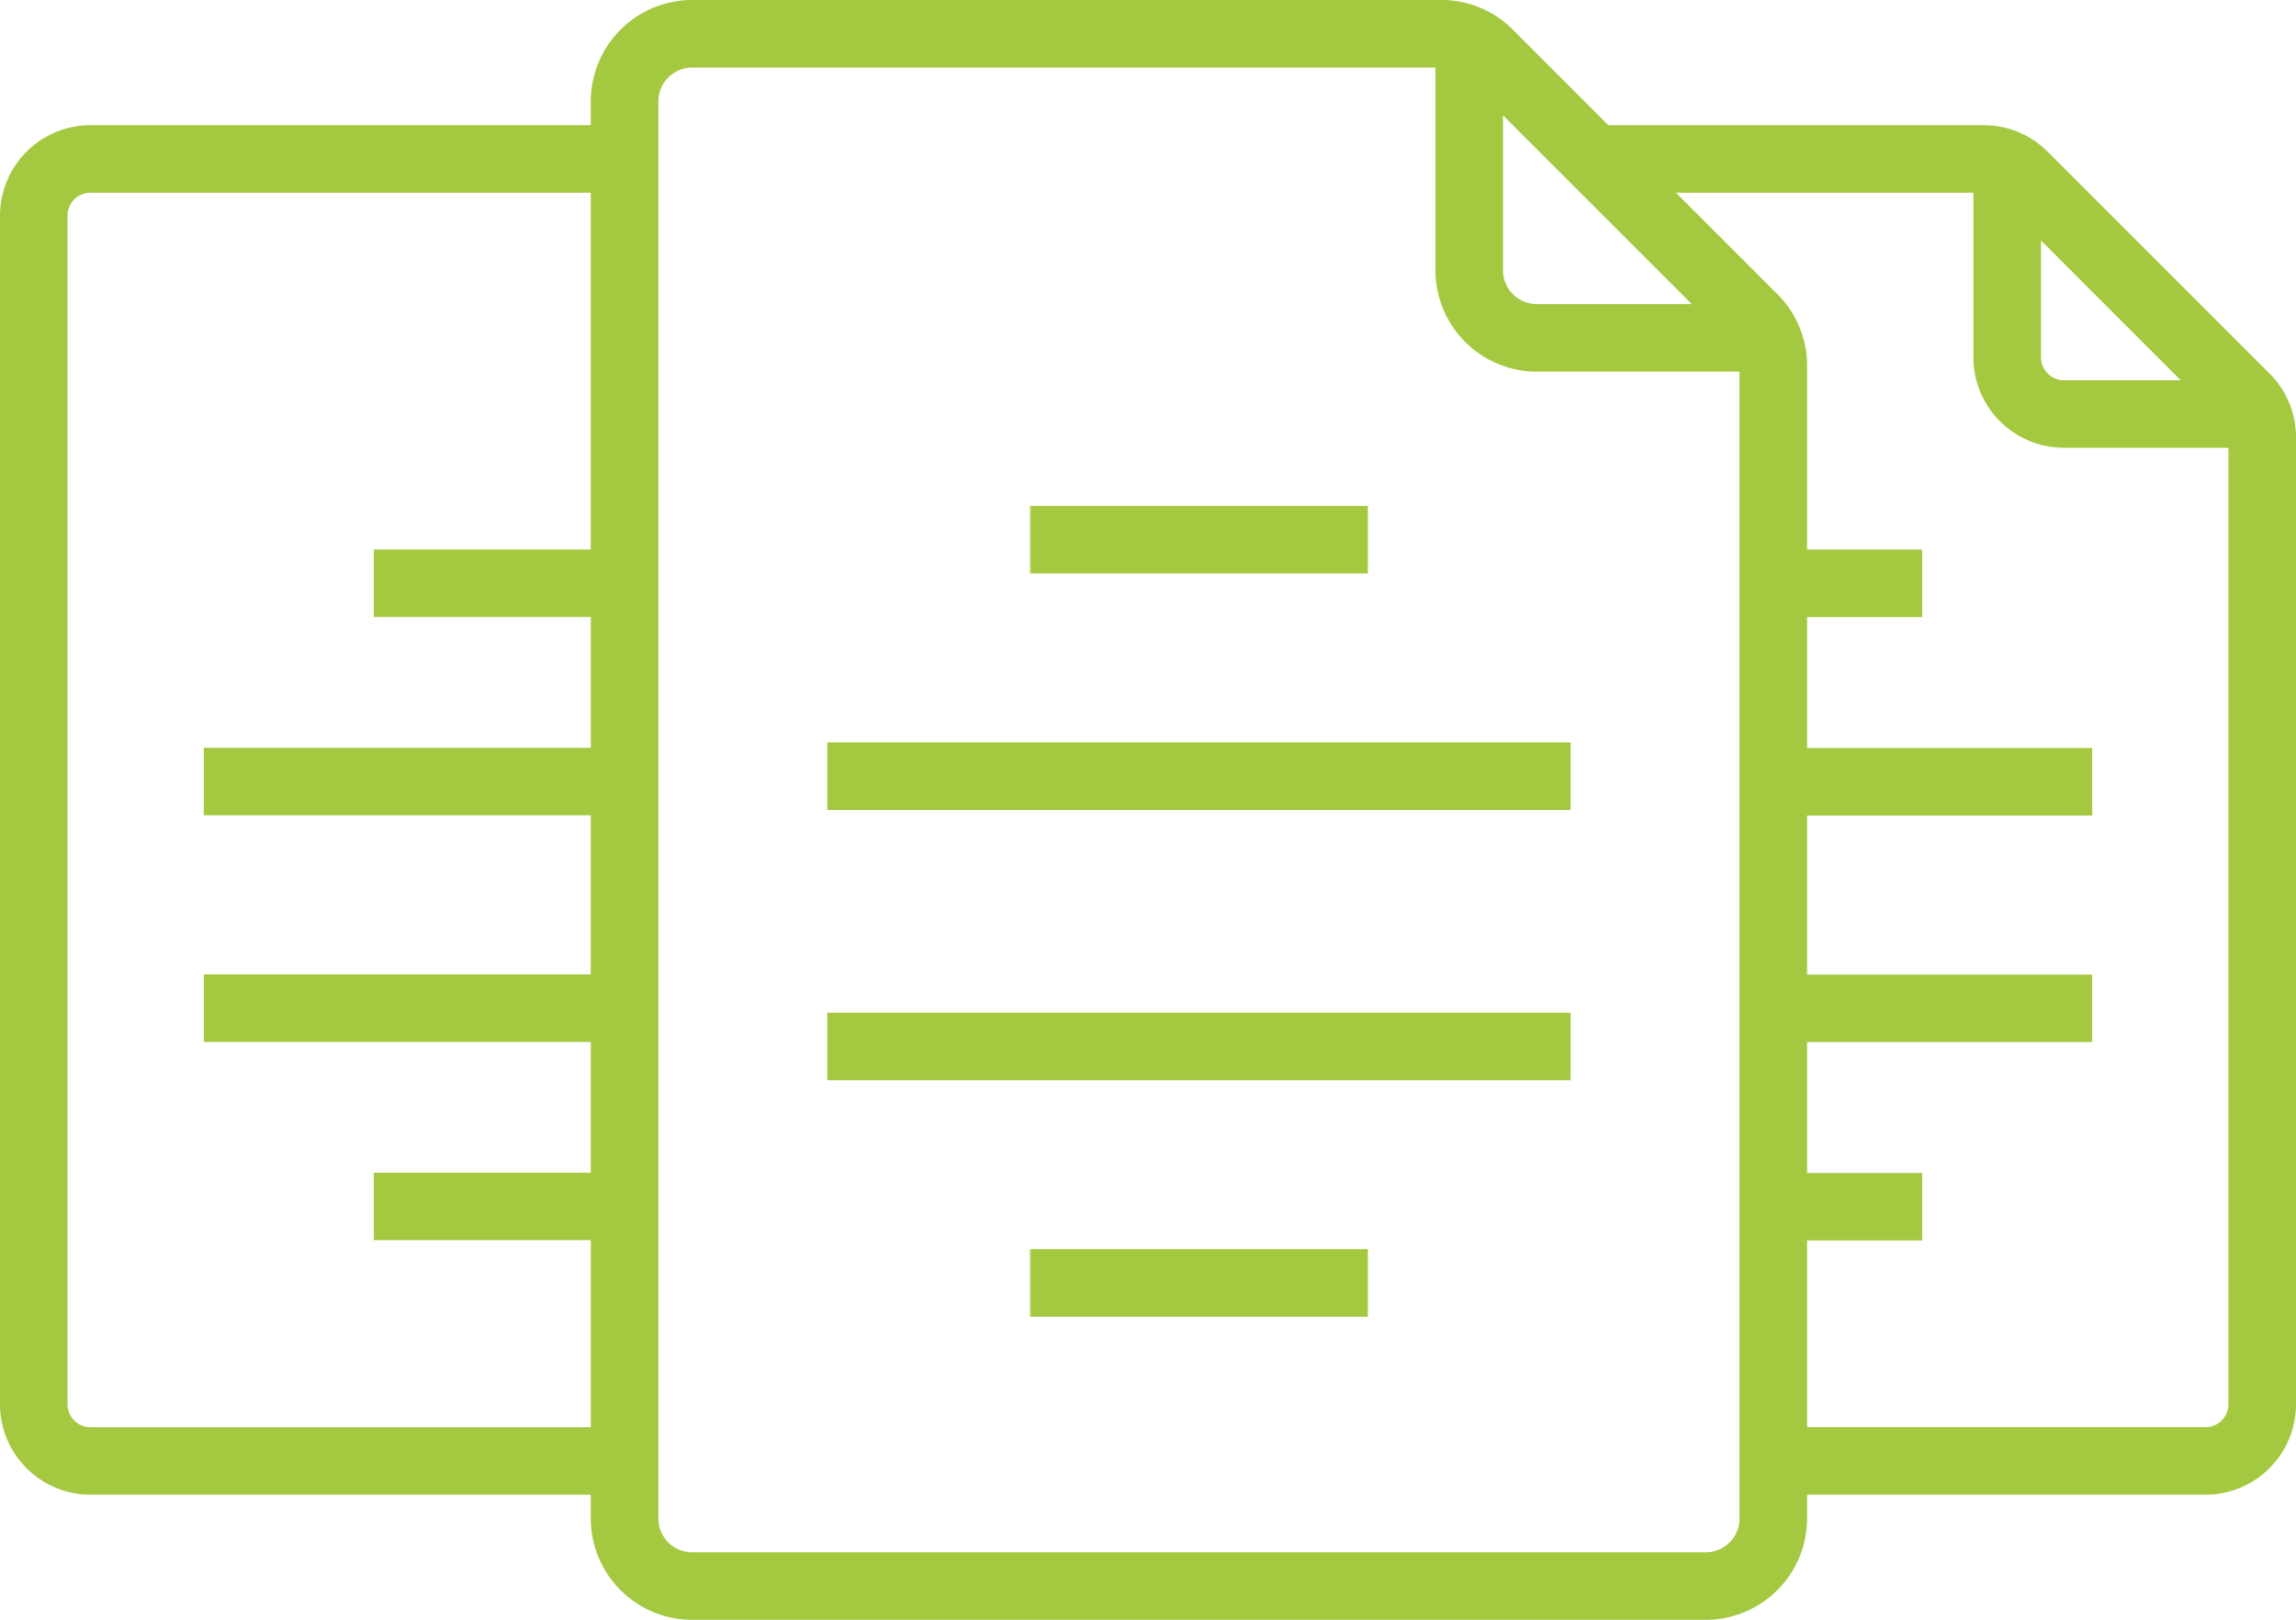 <svg id="Group_1850" data-name="Group 1850" xmlns="http://www.w3.org/2000/svg" width="142.853" height="100.79" viewBox="0 0 142.853 100.79">
  <rect id="Rectangle_2433" data-name="Rectangle 2433" width="0.067" height="4.204" transform="translate(64.085 31.477)" fill="#a4c940"/>
  <rect id="Rectangle_2434" data-name="Rectangle 2434" width="0.067" height="4.205" transform="translate(64.085 77.724)" fill="#a4c940"/>
  <g id="Group_1787" data-name="Group 1787">
    <g id="Group_1789" data-name="Group 1789">
      <path id="Path_2850" data-name="Path 2850" d="M141.2,23.239l-13.8-13.8a5.591,5.591,0,0,0-3.98-1.649H100.071L94.13,1.847A6.263,6.263,0,0,0,89.671,0H43.063a6.313,6.313,0,0,0-6.306,6.306V7.788H5.629A5.635,5.635,0,0,0,0,13.417V87.375A5.634,5.634,0,0,0,5.629,93H36.757v1.481a6.313,6.313,0,0,0,6.306,6.306h63.064a6.314,6.314,0,0,0,6.306-6.306V93h24.792a5.634,5.634,0,0,0,5.628-5.628V27.218a5.589,5.589,0,0,0-1.649-3.98M36.757,34.189H23.26v4.2h13.5v8.138H12.681v4.2H36.757v9.9H12.681v4.2H36.757v8.138H23.26v4.2h13.5V88.8H5.629A1.425,1.425,0,0,1,4.2,87.375V13.417a1.426,1.426,0,0,1,1.424-1.425H36.757Zm90.228-19.224,8.692,8.692h-7.268a1.425,1.425,0,0,1-1.424-1.424ZM93.514,7.177l.611.611,11.132,11.132H95.616a2.1,2.1,0,0,1-2.1-2.1Zm14.715,87.307a2.1,2.1,0,0,1-2.1,2.1H43.063a2.1,2.1,0,0,1-2.1-2.1V6.307a2.1,2.1,0,0,1,2.1-2.1H89.31V16.818a6.314,6.314,0,0,0,6.306,6.306h12.613Zm30.42-7.109a1.425,1.425,0,0,1-1.424,1.424H112.434V77.183h7.159v-4.2h-7.159V64.841h17.738v-4.2H112.434v-9.9h17.738v-4.2H112.434V38.393h7.159v-4.2h-7.159V22.763a6.27,6.27,0,0,0-1.847-4.46l-6.311-6.311h18.505V22.233a5.634,5.634,0,0,0,5.628,5.628h10.241Z" fill="#a4c940"/>
      <rect id="Rectangle_2435" data-name="Rectangle 2435" width="20.953" height="4.205" transform="translate(64.152 77.724)" fill="#a4c940"/>
      <rect id="Rectangle_2436" data-name="Rectangle 2436" width="46.248" height="4.205" transform="translate(51.471 63.009)" fill="#a4c940"/>
      <rect id="Rectangle_2437" data-name="Rectangle 2437" width="46.248" height="4.204" transform="translate(51.471 46.192)" fill="#a4c940"/>
      <rect id="Rectangle_2438" data-name="Rectangle 2438" width="20.953" height="4.204" transform="translate(64.152 31.477)" fill="#a4c940"/>
    </g>
  </g>
</svg>
